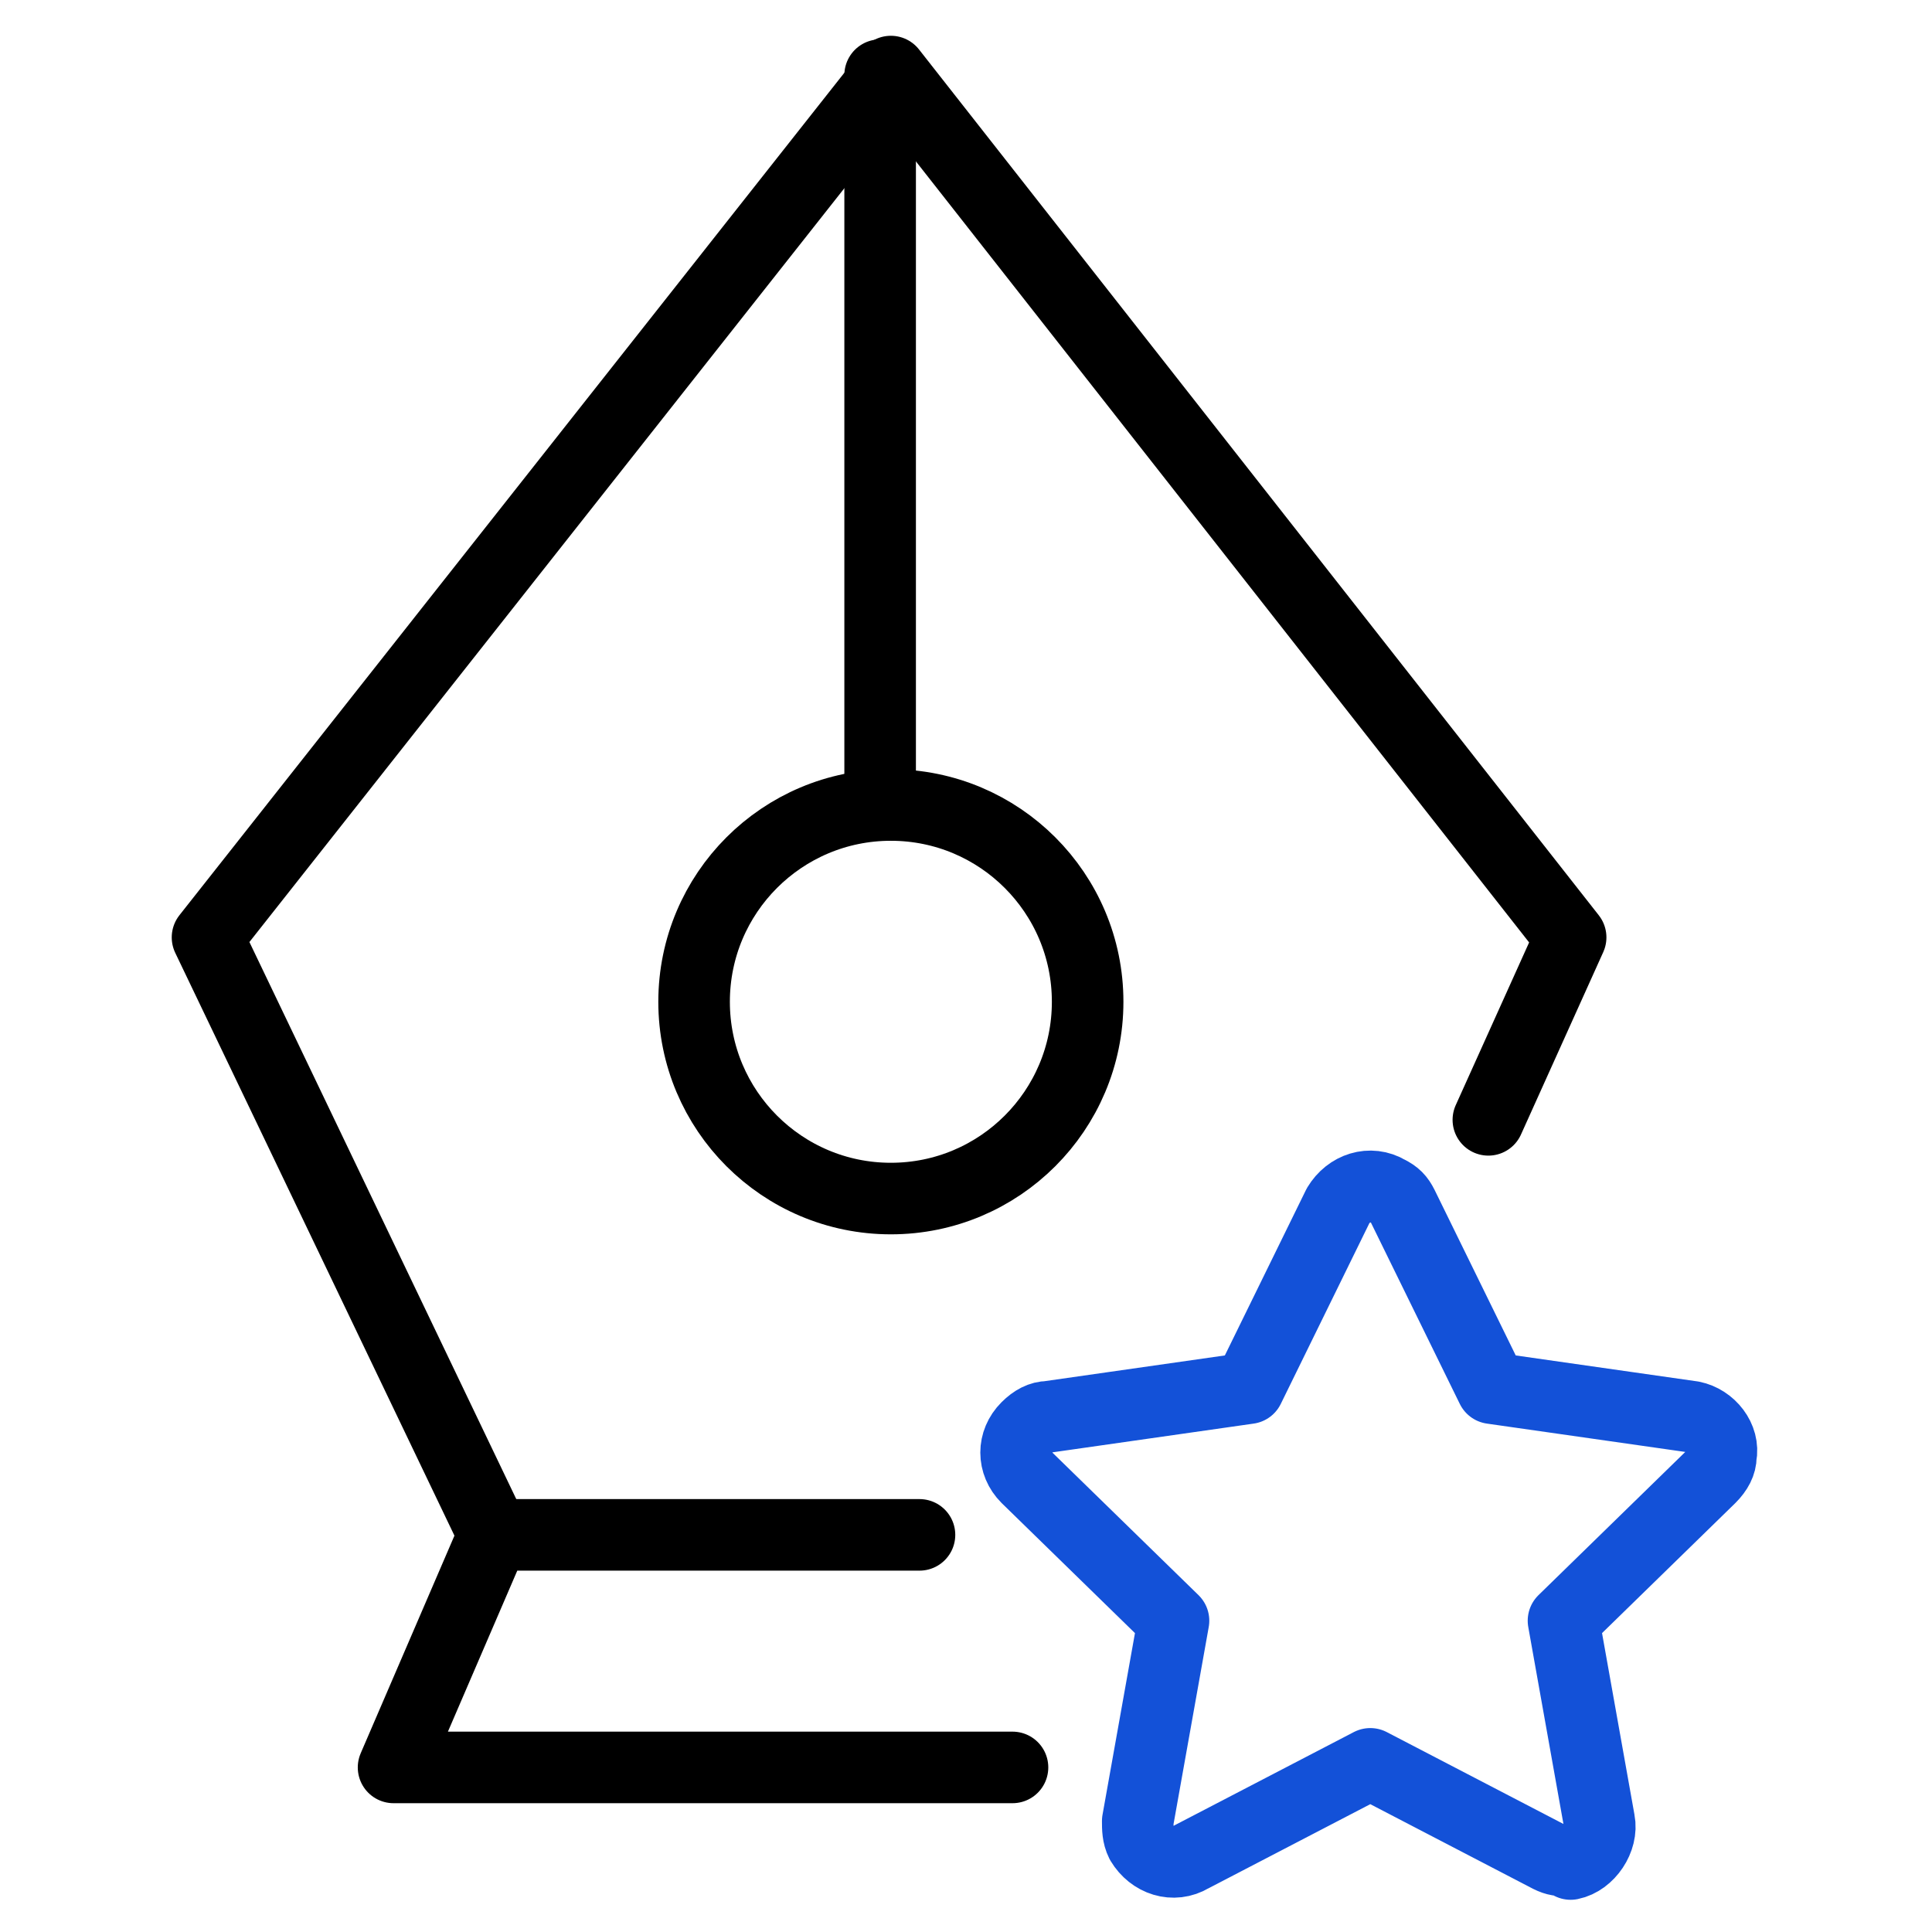 <?xml version="1.0" encoding="utf-8"?>
<!-- Generator: Adobe Illustrator 27.0.0, SVG Export Plug-In . SVG Version: 6.00 Build 0)  -->
<svg version="1.1" id="Layer_1" xmlns="http://www.w3.org/2000/svg" xmlns:xlink="http://www.w3.org/1999/xlink" x="0px" y="0px"
	 viewBox="0 0 54 54" style="enable-background:new 0 0 54 54;" xml:space="preserve">
<style type="text/css">
	.st0{fill:none;stroke:#1351D8;stroke-width:2;stroke-linecap:round;stroke-linejoin:round;stroke-miterlimit:10;}
	.st1{fill:none;stroke:#000000;stroke-width:2;stroke-linecap:round;stroke-linejoin:round;stroke-miterlimit:10;}
	.st2{fill:none;}
	.st3{fill:#9AB96D;}
	.st4{fill:#1351D8;}
	.st5{fill:none;stroke:#FFFFFF;stroke-width:1.5;stroke-linecap:round;stroke-linejoin:round;stroke-miterlimit:10;}
	.st6{fill:none;stroke:#000000;stroke-width:1.5;stroke-linecap:round;stroke-linejoin:round;stroke-miterlimit:10;}
	.st7{fill:#FFFFFF;}
	.st8{fill:none;stroke:#FFFFFF;stroke-linecap:round;stroke-linejoin:round;stroke-miterlimit:10;}
</style>
<g>
	<rect x="0" class="st2" width="54" height="54"/>
	<g>
		<g>
			<polyline class="st1" points="13.8,42.9 5.8,26.2 24.9,2 43.9,26.2 41.6,31.3 			"/>
			<polyline class="st1" points="28.3,49.4 11,49.4 13.8,42.9 25.7,42.9 			"/>
			<circle class="st1" cx="24.9" cy="28" r="5.5"/>
			<line class="st1" x1="24.6" y1="2.1" x2="24.6" y2="21.8"/>
		</g>
		<path class="st0" d="M43.8,52c-0.2,0-0.3,0-0.5-0.1l-5-2.6l-5,2.6c-0.5,0.3-1.1,0.1-1.4-0.4c-0.1-0.2-0.1-0.4-0.1-0.6l1-5.6
			l-4.1-4c-0.4-0.4-0.4-1,0-1.4c0.2-0.2,0.4-0.3,0.6-0.3l5.6-0.8l2.5-5.1c0.3-0.5,0.9-0.7,1.4-0.4c0.2,0.1,0.3,0.2,0.4,0.4l2.5,5.1
			l5.6,0.8c0.5,0.1,0.9,0.6,0.8,1.1c0,0.2-0.1,0.4-0.3,0.6l-4.1,4l1,5.6c0.1,0.5-0.3,1.1-0.8,1.2C43.9,52,43.8,52,43.8,52L43.8,52z"
			/>
	</g>
</g>
</svg>
